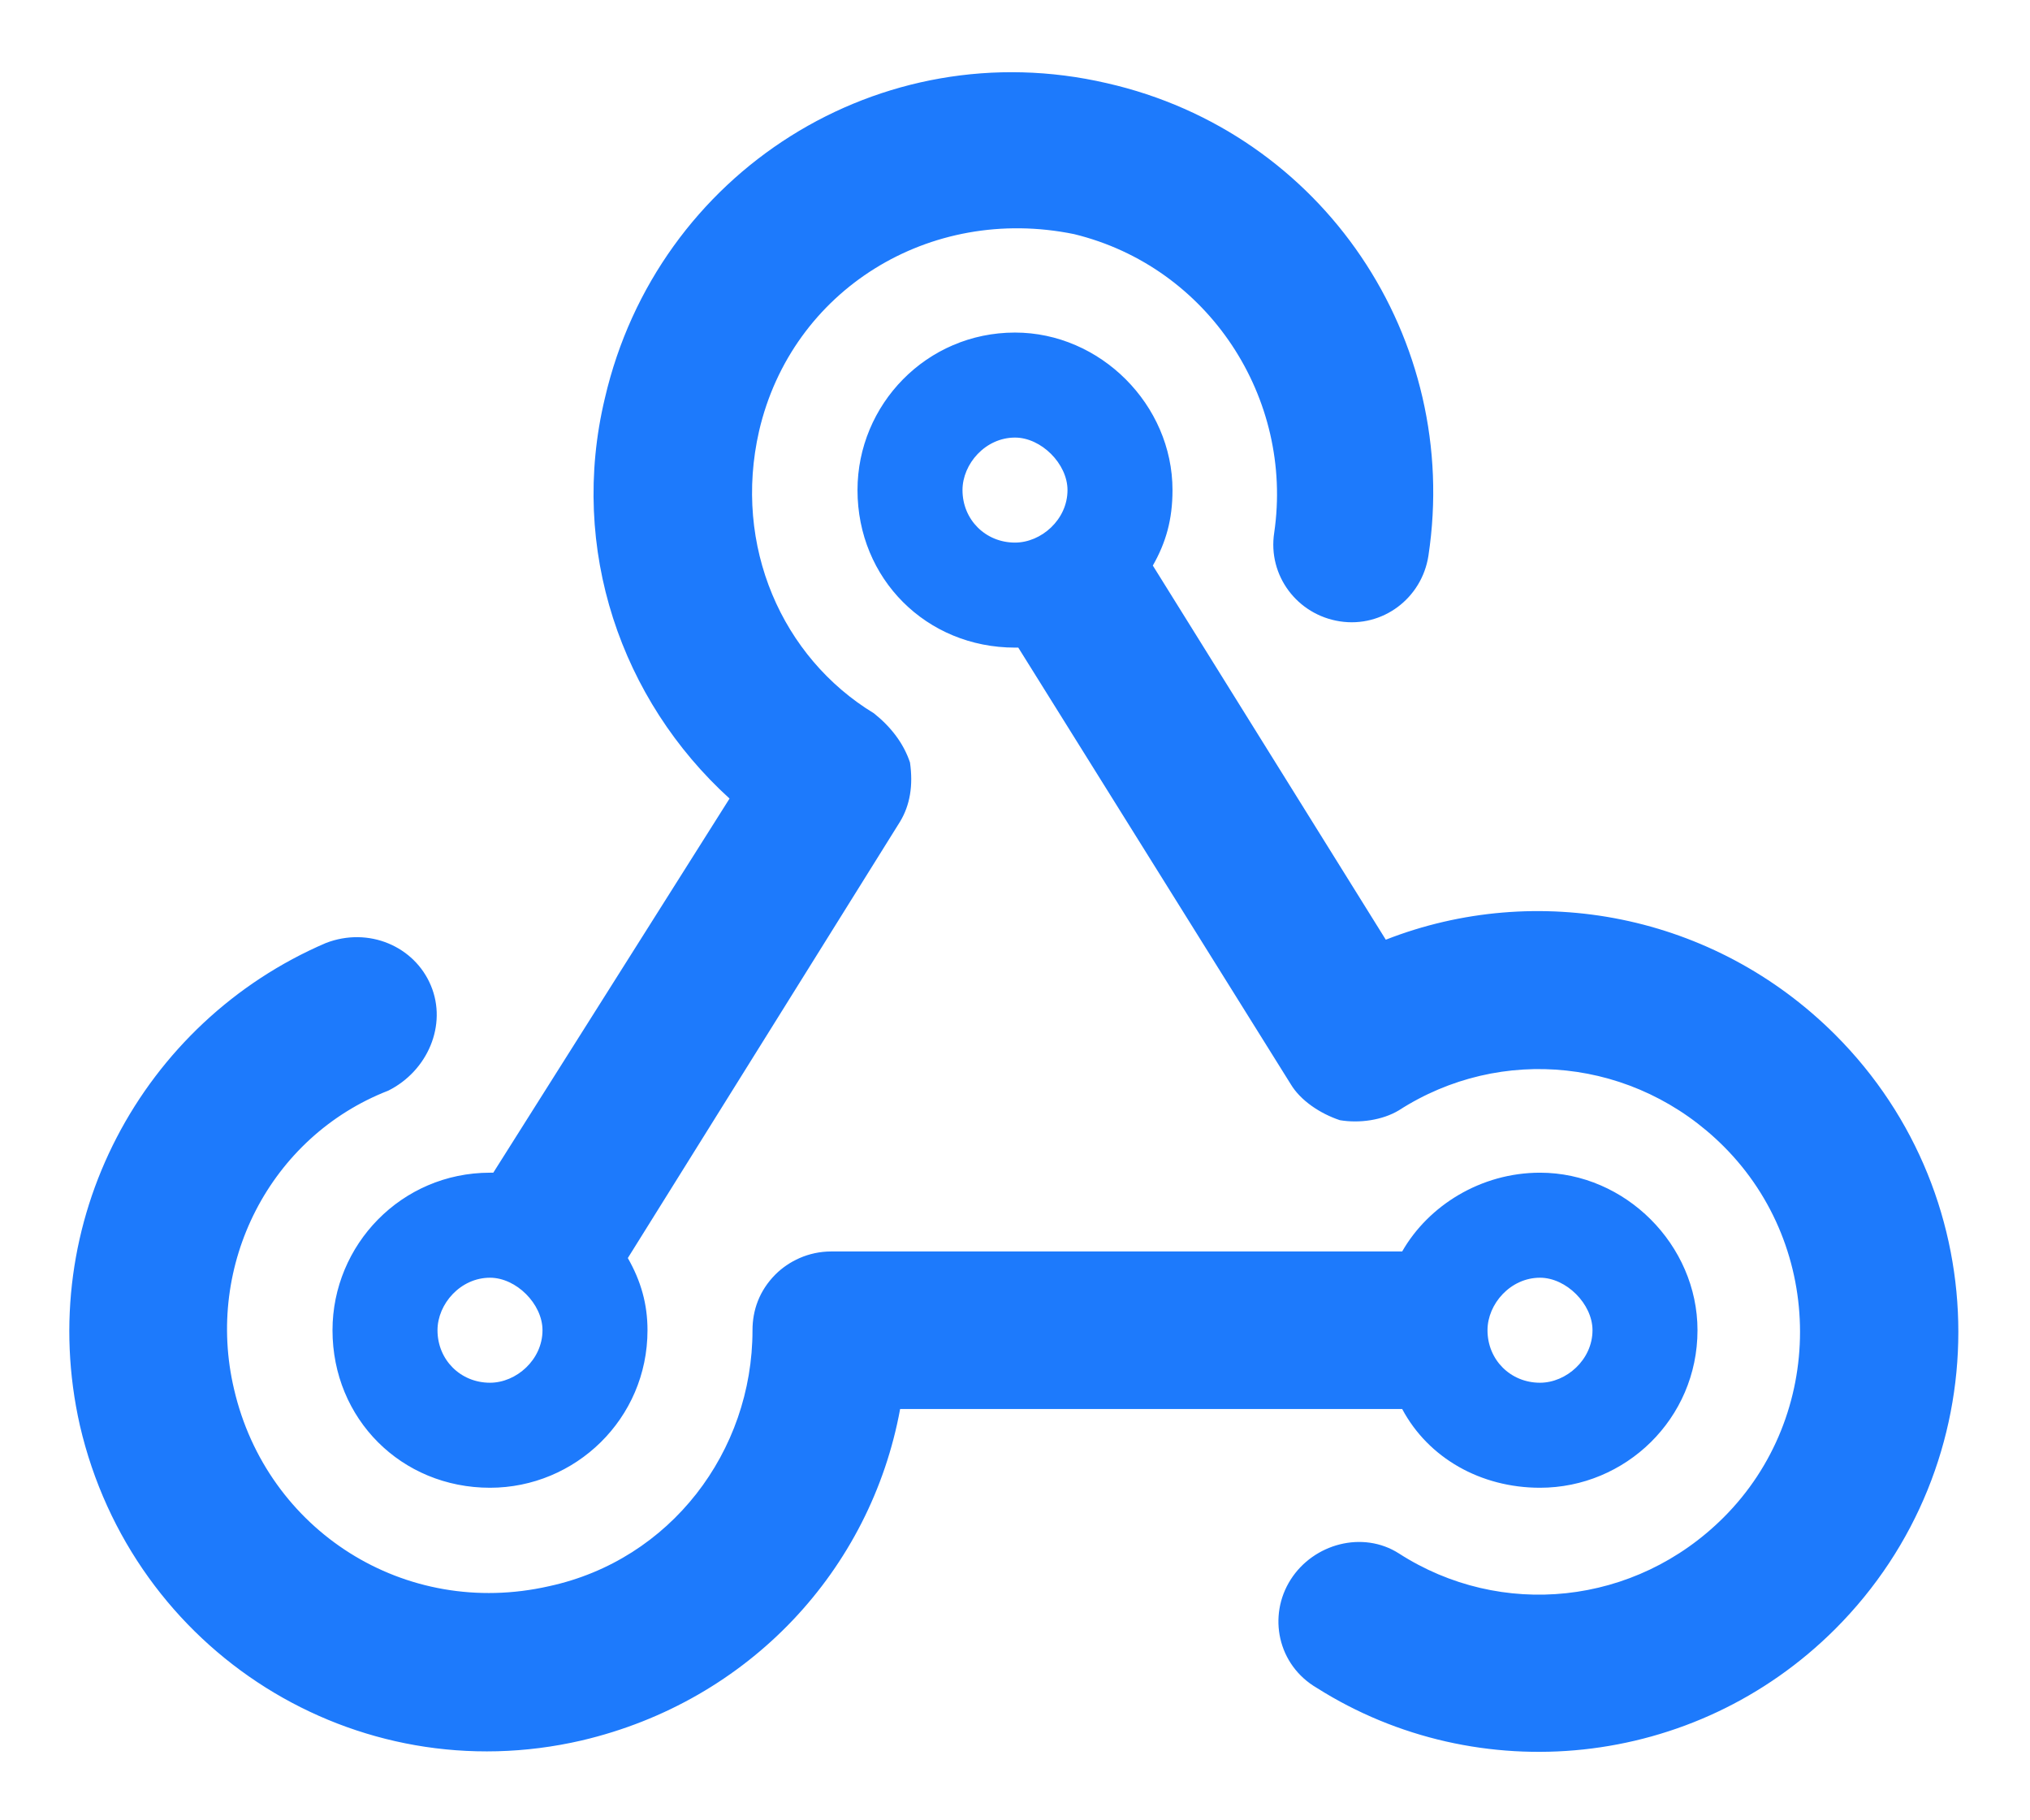 <svg width="29" height="26" viewBox="0 0 29 26" fill="none" xmlns="http://www.w3.org/2000/svg">
<path d="M15.344 3.344C13.281 2.922 11.312 4.141 10.844 6.156C10.469 7.797 11.172 9.391 12.484 10.188C12.719 10.375 12.906 10.609 13 10.891C13.047 11.219 13 11.5 12.859 11.734L8.969 17.969C9.156 18.297 9.25 18.625 9.25 19C9.25 20.266 8.219 21.25 7 21.25C5.734 21.25 4.75 20.266 4.75 19C4.75 17.781 5.734 16.75 7 16.75H7.047L10.422 11.406C8.875 10 8.125 7.844 8.641 5.688C9.391 2.453 12.578 0.438 15.812 1.188C18.906 1.891 20.875 4.844 20.406 7.938C20.312 8.547 19.75 8.969 19.141 8.875C18.531 8.781 18.109 8.219 18.203 7.609C18.484 5.688 17.266 3.812 15.344 3.344ZM14.5 6.25C14.078 6.25 13.75 6.625 13.75 7C13.75 7.422 14.078 7.75 14.5 7.75C14.875 7.75 15.25 7.422 15.25 7C15.25 6.625 14.875 6.25 14.5 6.25ZM16.469 8.078L19.797 13.422C21.953 12.578 24.484 13.047 26.219 14.781C28.562 17.125 28.562 20.922 26.219 23.266C24.203 25.281 21.109 25.562 18.812 24.109C18.25 23.781 18.109 23.078 18.438 22.562C18.766 22.047 19.469 21.859 19.984 22.188C21.438 23.125 23.359 22.938 24.625 21.672C26.078 20.219 26.078 17.828 24.625 16.375C23.359 15.109 21.438 14.922 19.984 15.859C19.75 16 19.422 16.047 19.141 16C18.859 15.906 18.578 15.719 18.438 15.484L14.547 9.25H14.5C13.234 9.25 12.25 8.266 12.25 7C12.25 5.781 13.234 4.75 14.5 4.75C15.719 4.75 16.75 5.781 16.75 7C16.75 7.422 16.656 7.75 16.469 8.078ZM6.25 19C6.25 19.422 6.578 19.75 7 19.75C7.375 19.75 7.75 19.422 7.75 19C7.75 18.625 7.375 18.25 7 18.25C6.578 18.25 6.25 18.625 6.25 19ZM21.25 19C21.25 19.422 21.578 19.75 22 19.75C22.375 19.75 22.75 19.422 22.75 19C22.75 18.625 22.375 18.25 22 18.25C21.578 18.25 21.25 18.625 21.25 19ZM24.25 19C24.25 20.266 23.219 21.25 22 21.25C21.156 21.25 20.406 20.828 20.031 20.125H12.859C12.438 22.422 10.703 24.297 8.312 24.859C5.078 25.609 1.891 23.594 1.141 20.359C0.484 17.453 2.031 14.594 4.656 13.469C5.266 13.234 5.922 13.516 6.156 14.078C6.391 14.641 6.109 15.297 5.547 15.578C3.859 16.234 2.922 18.062 3.344 19.844C3.812 21.859 5.781 23.125 7.844 22.656C9.578 22.281 10.75 20.734 10.75 19C10.75 18.719 10.844 18.438 11.078 18.203C11.266 18.016 11.547 17.875 11.875 17.875H20.031C20.406 17.219 21.156 16.75 22 16.75C23.219 16.75 24.25 17.781 24.25 19Z" fill="#1D7AFC"/>
</svg>
